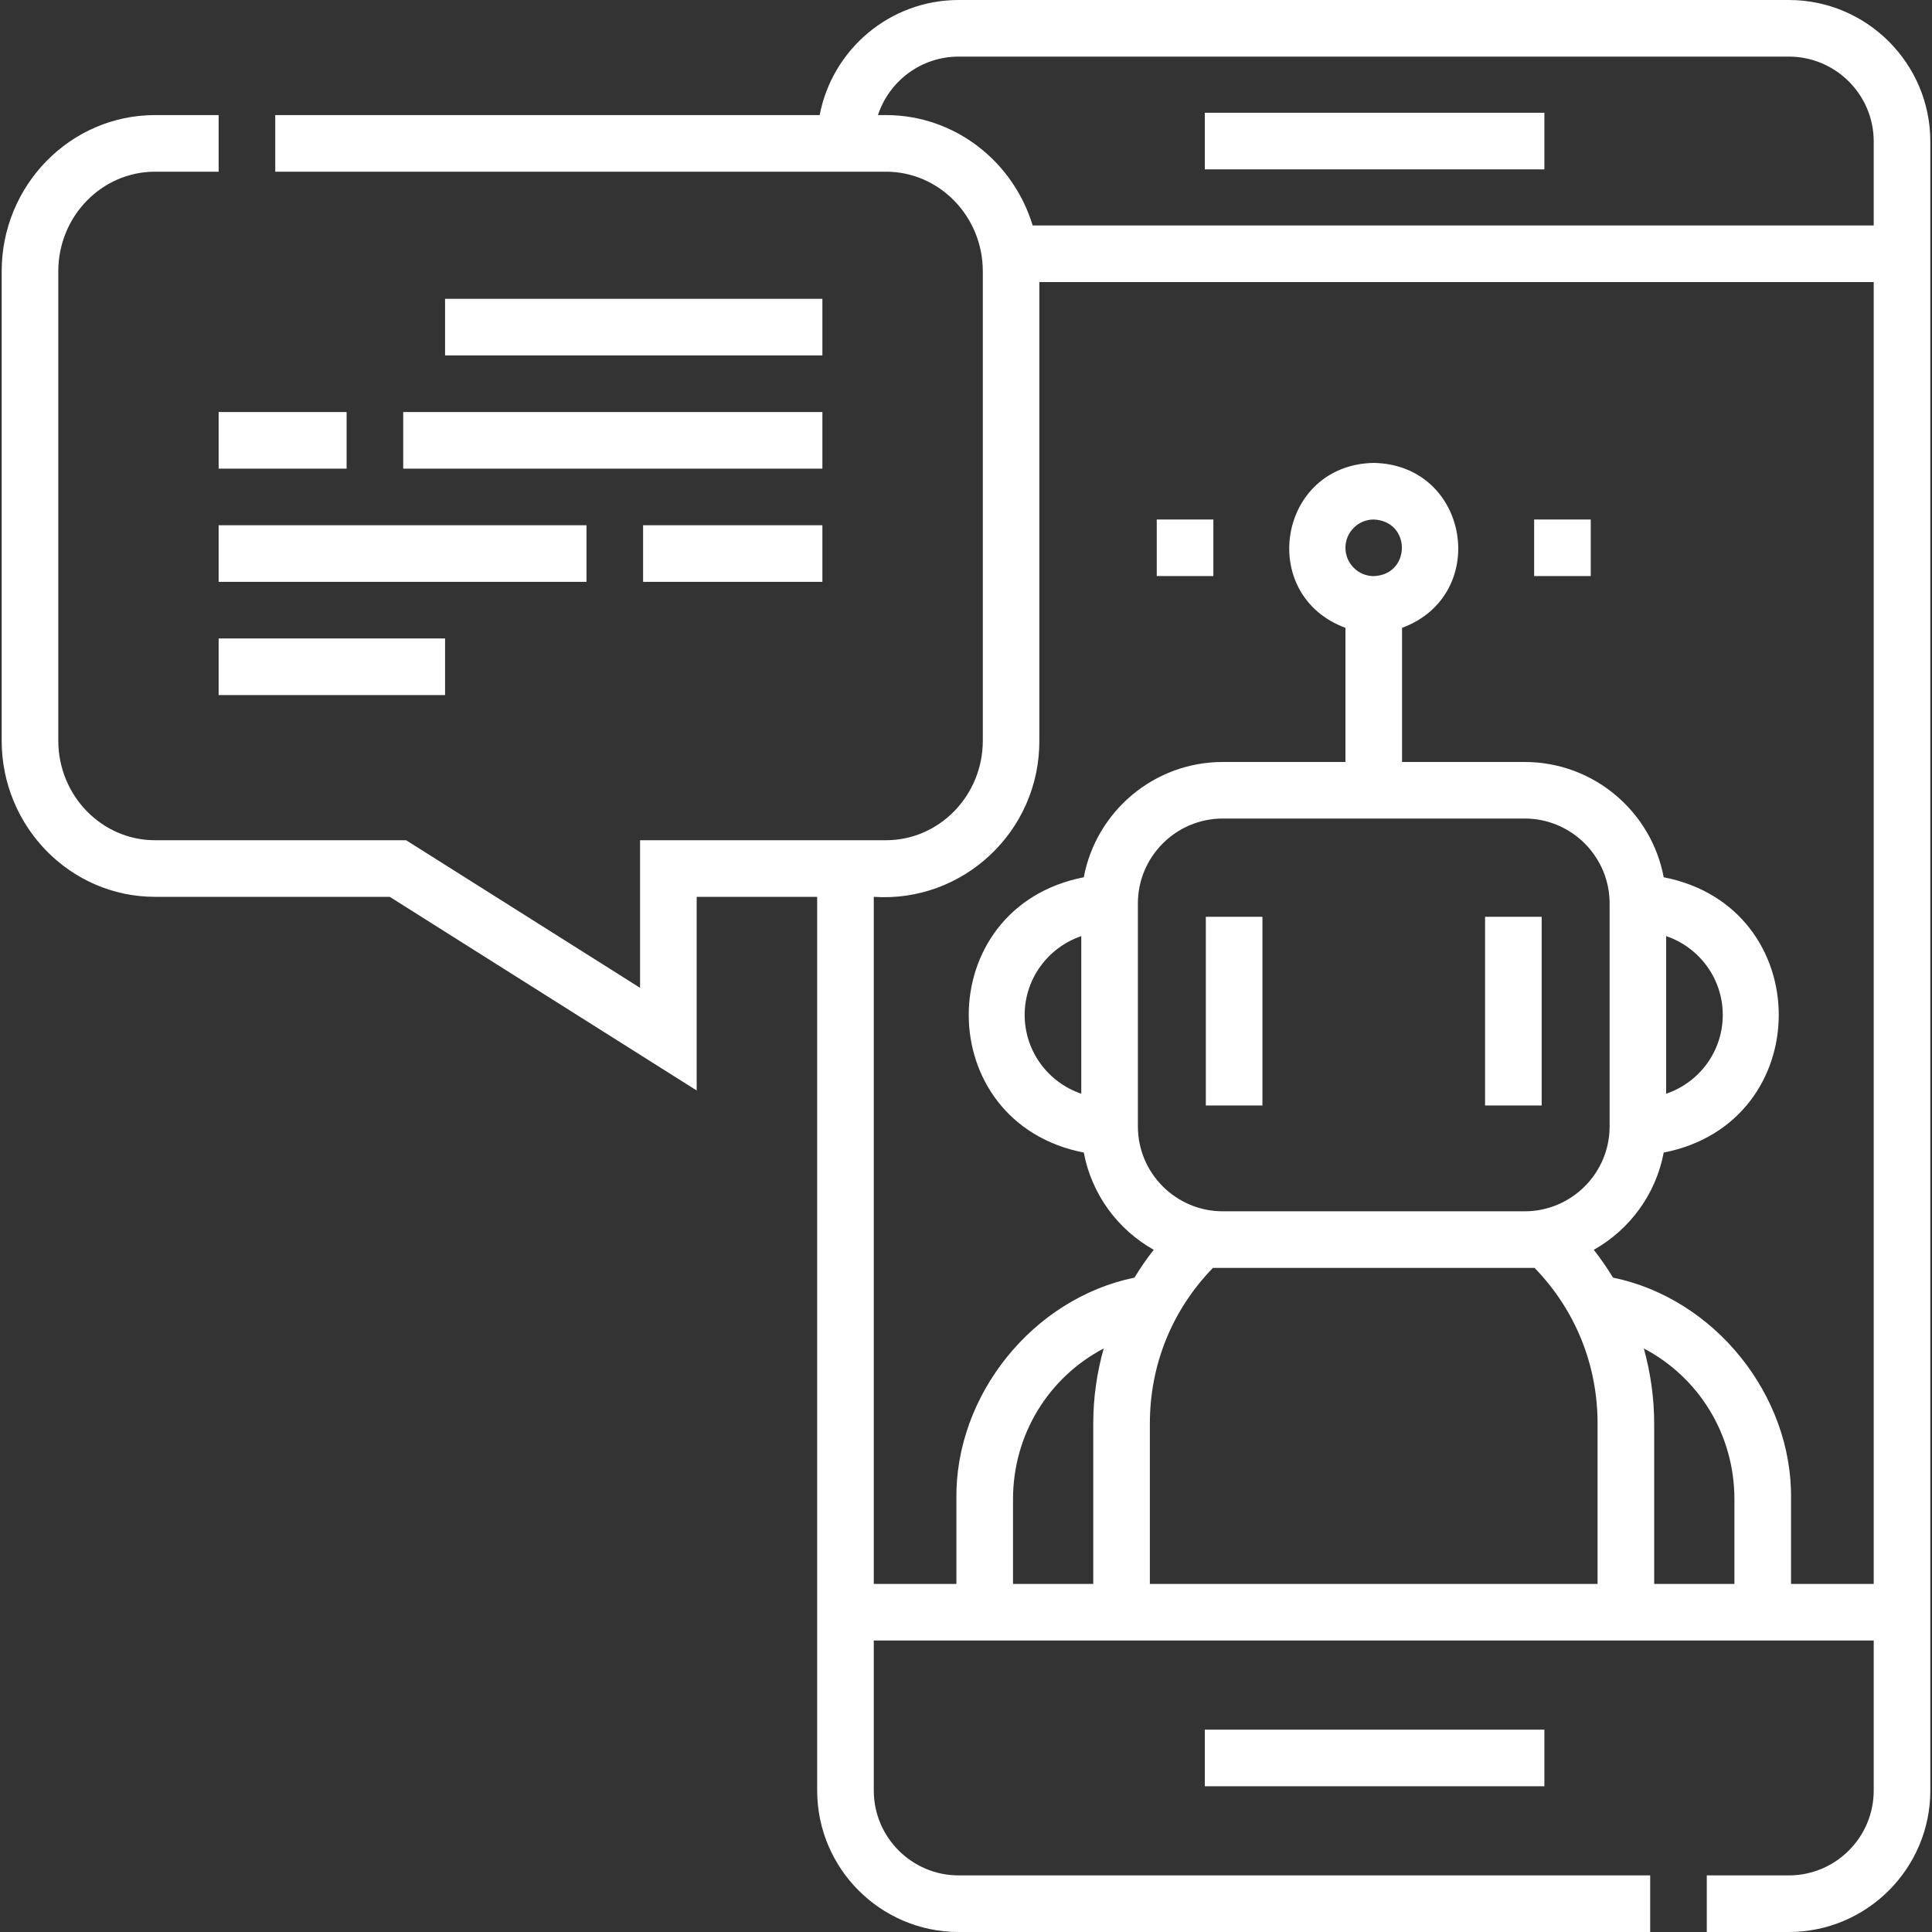 <svg width="30" height="30" viewBox="0 0 30 30" fill="none" xmlns="http://www.w3.org/2000/svg">
<rect x="0" y="0" width="30" height="30" fill="#333333" stroke="none"/>
<g clip-path="url(#clip0_2718_1573)">
<path d="M27.777 0H14.886C13.815 0 12.921 0.771 12.728 1.787H4.274V2.666H13.758C14.586 2.666 15.261 3.36 15.261 4.213V11.5C15.261 12.353 14.586 13.047 13.758 13.047H9.939V15.339L6.306 13.047H2.407C1.579 13.047 0.905 12.353 0.905 11.5V4.213C0.905 3.36 1.579 2.666 2.407 2.666H3.395V1.787H2.407C1.094 1.787 0.026 2.876 0.026 4.213V11.5C0.026 12.838 1.094 13.926 2.407 13.926H6.052L10.818 16.933V13.926H12.689V27.803C12.689 29.014 13.674 30 14.886 30H25.624V29.121H14.886C14.159 29.121 13.568 28.53 13.568 27.803V25.474H29.095V27.803C29.095 28.53 28.504 29.121 27.777 29.121H26.503V30H27.777C28.988 30 29.974 29.014 29.974 27.803V2.197C29.974 0.986 28.988 0 27.777 0ZM13.758 1.787H13.633C13.806 1.26 14.302 0.879 14.886 0.879H27.777C28.504 0.879 29.095 1.47 29.095 2.197V3.501H16.035C15.735 2.51 14.828 1.787 13.758 1.787ZM20.892 8.506C20.892 8.264 21.089 8.067 21.331 8.067C21.914 8.09 21.914 8.923 21.331 8.946C21.089 8.946 20.892 8.748 20.892 8.506ZM23.675 12.71C24.402 12.71 24.994 13.302 24.994 14.029V17.491C24.994 18.218 24.402 18.809 23.675 18.809H18.988C18.261 18.809 17.669 18.218 17.669 17.491V14.029C17.669 13.302 18.261 12.71 18.988 12.71H23.675ZM26.932 24.595H25.686V22.105C25.686 21.708 25.63 21.316 25.525 20.939C26.374 21.384 26.932 22.269 26.932 23.28V24.595ZM23.829 19.688C24.461 20.34 24.807 21.191 24.807 22.105V24.595H17.855V22.105C17.855 21.191 18.201 20.34 18.834 19.688H23.829ZM16.976 22.105V24.595H15.73V23.28C15.73 22.269 16.289 21.384 17.138 20.939C17.032 21.316 16.976 21.708 16.976 22.105ZM27.811 24.595V23.28C27.836 21.666 26.624 20.162 25.047 19.839C24.956 19.69 24.857 19.545 24.748 19.407C25.305 19.094 25.712 18.546 25.834 17.897C28.217 17.432 28.215 14.086 25.834 13.622C25.643 12.604 24.748 11.832 23.675 11.832H21.771V9.749C23.147 9.24 22.817 7.216 21.331 7.188C19.845 7.216 19.516 9.24 20.892 9.749V11.832H18.988C17.915 11.832 17.02 12.604 16.829 13.622C14.446 14.088 14.448 17.433 16.829 17.897C16.951 18.546 17.358 19.094 17.915 19.407C17.806 19.545 17.706 19.69 17.616 19.839C16.038 20.162 14.827 21.666 14.851 23.28V24.595H13.568V13.926C14.948 14.02 16.144 12.915 16.139 11.5V4.38H29.095V24.595H27.811V24.595ZM26.751 15.76C26.751 16.328 26.383 16.811 25.872 16.983V14.536C26.383 14.709 26.751 15.192 26.751 15.76ZM15.911 15.76C15.911 15.192 16.28 14.709 16.79 14.536V16.983C16.28 16.811 15.911 16.328 15.911 15.76Z" fill="white"/>
<path d="M18.708 26.858H23.981V27.737H18.708V26.858Z" fill="white"/>
<path d="M18.708 1.751H23.981V2.63H18.708V1.751Z" fill="white"/>
<path d="M18.724 14.236H19.603V17.166H18.724V14.236Z" fill="white"/>
<path d="M23.06 14.236H23.939V17.166H23.06V14.236Z" fill="white"/>
<path d="M6.911 4.64H12.77V5.519H6.911V4.64Z" fill="white"/>
<path d="M6.261 6.398H12.77V7.277H6.261V6.398Z" fill="white"/>
<path d="M3.395 6.398H5.382V7.277H3.395V6.398Z" fill="white"/>
<path d="M3.395 9.914H6.911V10.793H3.395V9.914Z" fill="white"/>
<path d="M9.986 8.156H12.77V9.035H9.986V8.156Z" fill="white"/>
<path d="M3.395 8.156H9.107V9.035H3.395V8.156Z" fill="white"/>
<path d="M23.822 8.067H24.701V8.945H23.822V8.067Z" fill="white"/>
<path d="M17.962 8.067H18.841V8.945H17.962V8.067Z" fill="white"/>
</g>
<defs>
<clipPath id="clip0_2718_1573">
<rect width="30" height="30" fill="white"/>
</clipPath>
</defs>
</svg>
